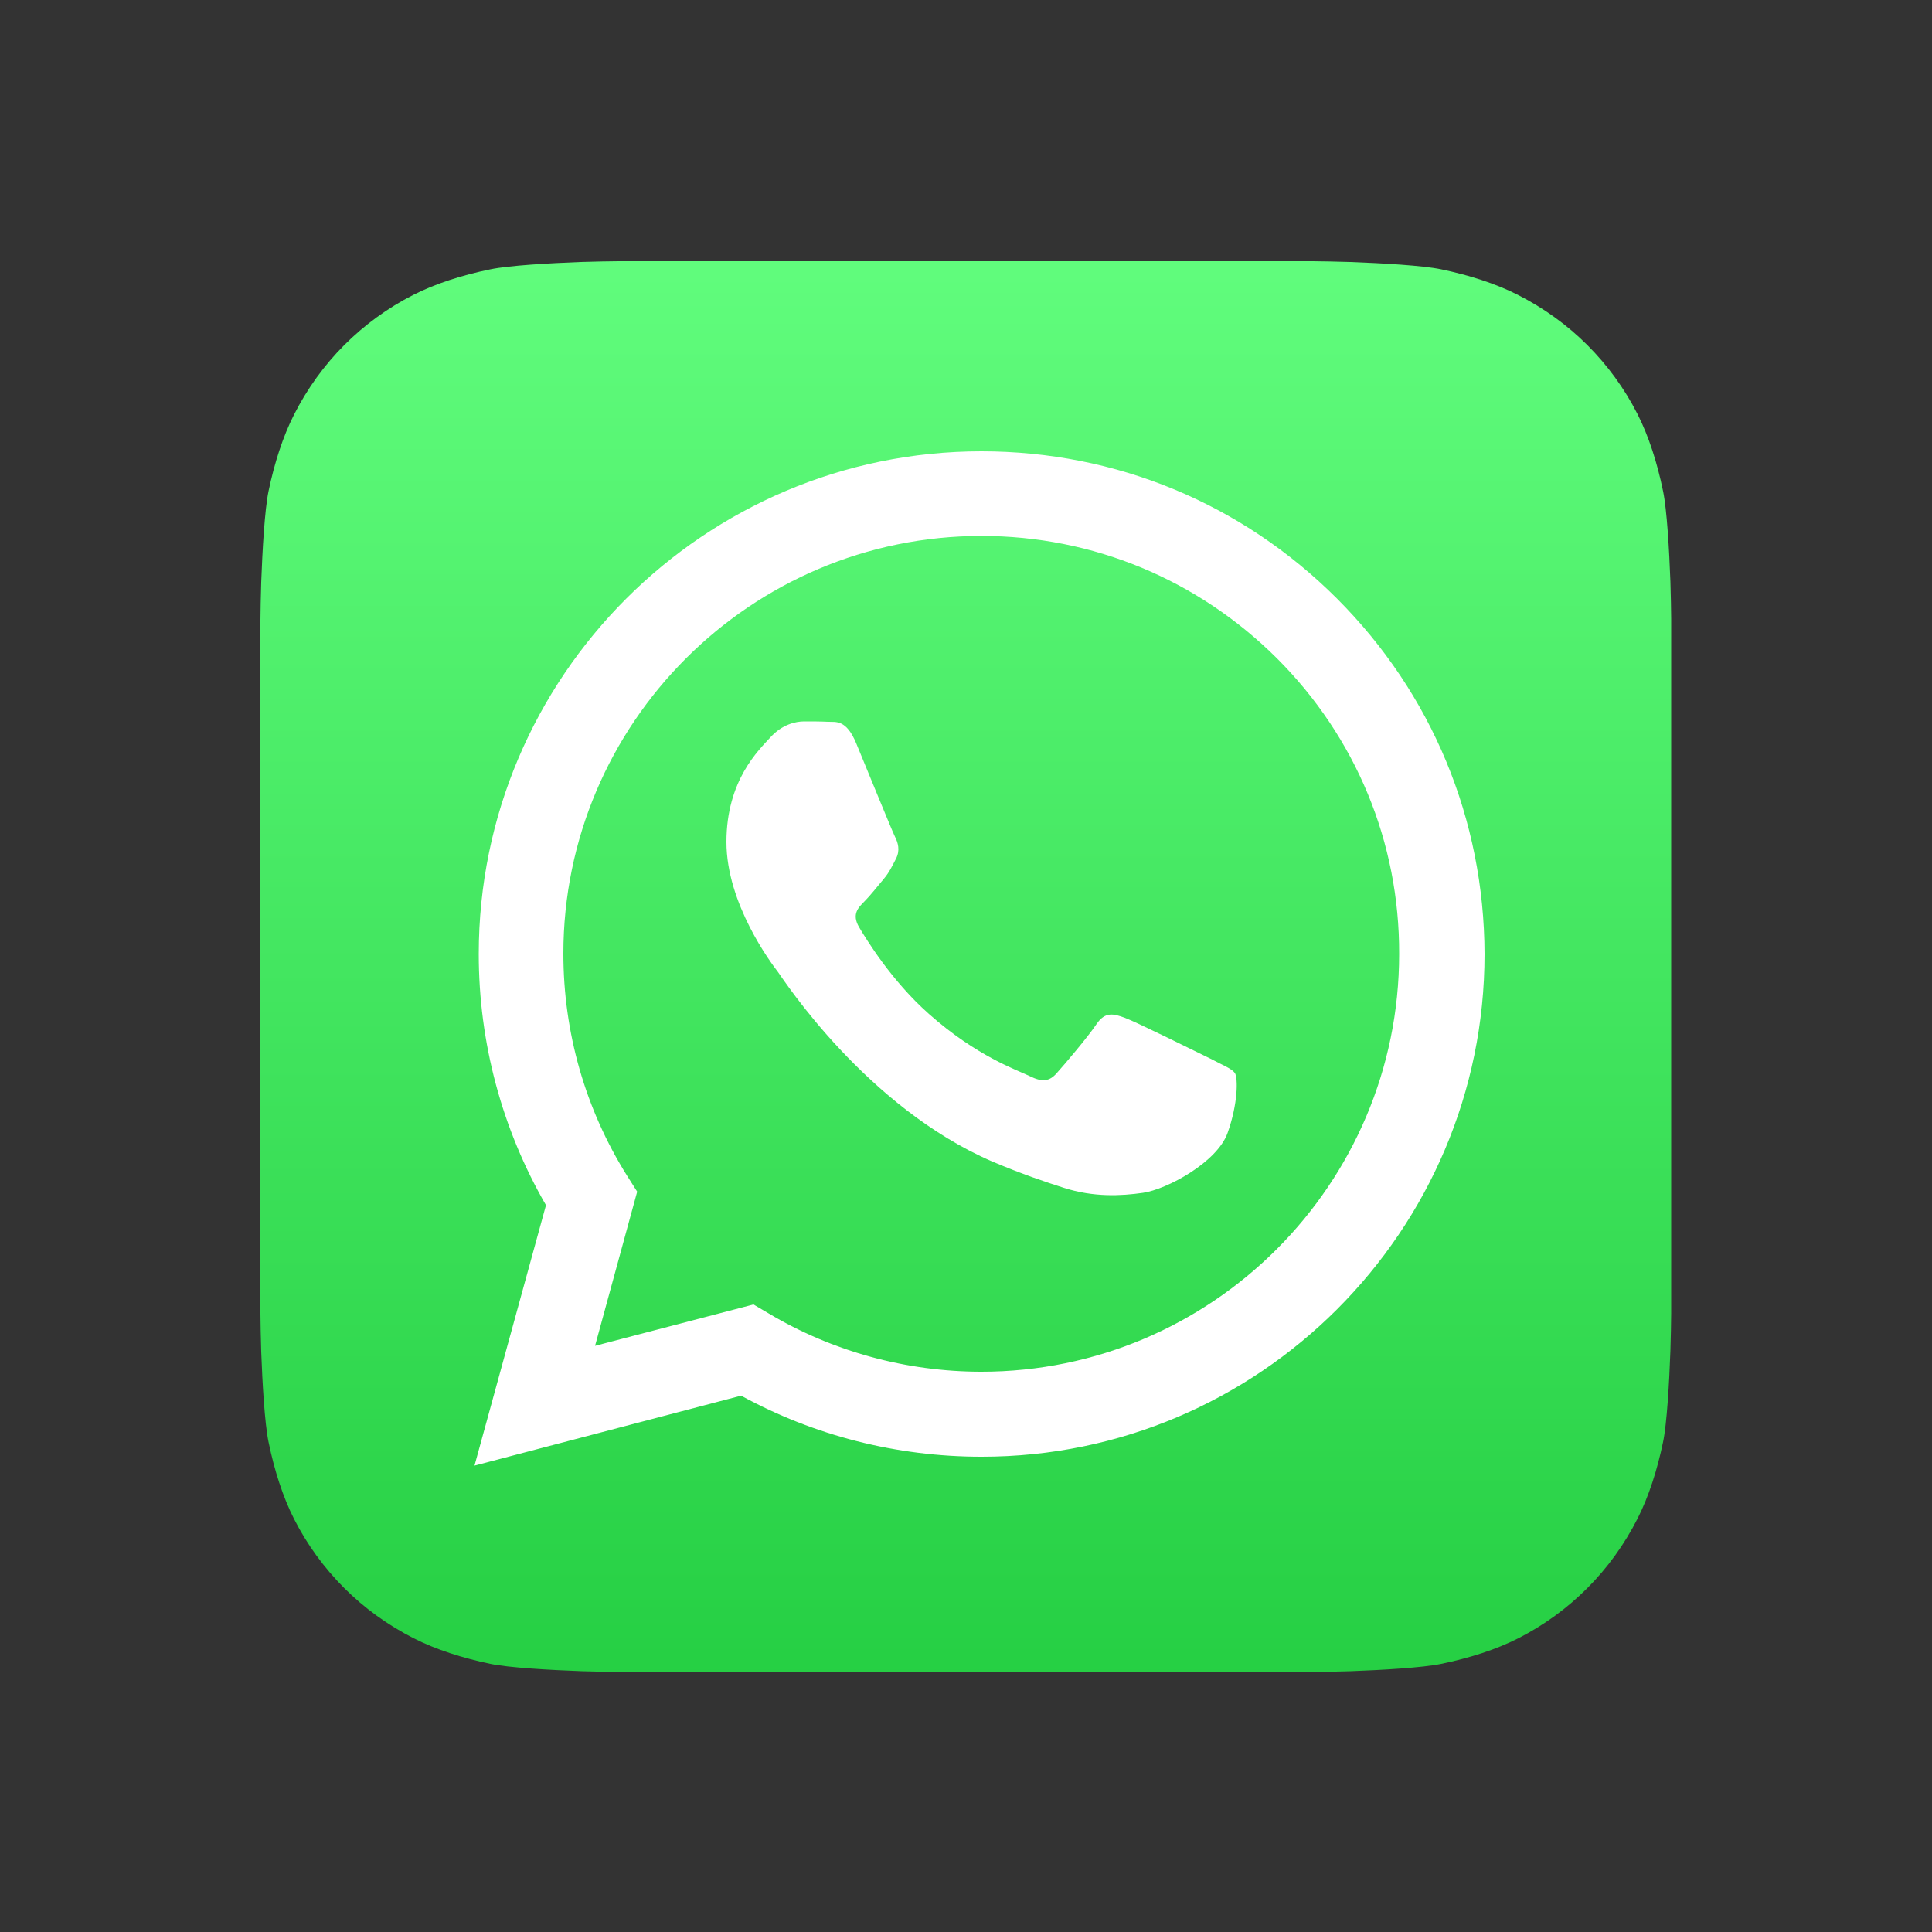 <?xml version="1.0" encoding="utf-8"?>
<!-- Generator: Adobe Illustrator 19.0.0, SVG Export Plug-In . SVG Version: 6.00 Build 0)  -->
<svg version="1.1" id="Layer_1" width="40px" height="40px" xmlns="http://www.w3.org/2000/svg" xmlns:xlink="http://www.w3.org/1999/xlink" x="0px" y="0px"
	 viewBox="0 0 500 500" style="enable-background:new 0 0 500 500;" xml:space="preserve">
<rect x="0" y="0" width="500" height="500" fill="#333333" stroke="none"/>
<style type="text/css">
	.st0{fill-rule:evenodd;clip-rule:evenodd;fill:url(#SVGID_1_);}
	.st1{fill-rule:evenodd;clip-rule:evenodd;fill:#FFFFFF;}
</style>
<g>
	
		<linearGradient id="SVGID_1_" gradientUnits="userSpaceOnUse" x1="0.19" y1="2.239383e-003" x2="0.815" y2="2.239383e-003" gradientTransform="matrix(0 -584.045 -584.045 0 251.308 543.33)">
		<stop  offset="0" style="stop-color:#25CF43"/>
		<stop  offset="1" style="stop-color:#61FD7D"/>
	</linearGradient>
	<path class="st0" d="M432.5,339.9c0,2-0.1,6.3-0.2,9.7c-0.3,8.2-0.9,18.8-1.9,23.6c-1.5,7.2-3.7,14.1-6.6,19.8
		c-3.4,6.7-7.8,12.8-13,18c-5.2,5.2-11.2,9.6-17.9,13c-5.7,2.9-12.6,5.1-19.9,6.6c-4.8,1-15.3,1.6-23.4,1.9
		c-3.4,0.1-7.7,0.2-9.7,0.2l-179.7,0c-2,0-6.3-0.1-9.7-0.2c-8.2-0.3-18.8-0.9-23.6-1.9c-7.2-1.5-14.1-3.7-19.8-6.6
		c-6.7-3.4-12.8-7.8-18-13c-5.2-5.2-9.6-11.2-13-17.9c-2.9-5.7-5.1-12.6-6.6-19.9c-1-4.8-1.6-15.3-1.9-23.4
		c-0.1-3.4-0.2-7.7-0.2-9.7l0-179.7c0-2,0.1-6.3,0.2-9.7c0.3-8.2,0.9-18.8,1.9-23.6c1.5-7.2,3.7-14.1,6.6-19.8
		c3.4-6.7,7.8-12.8,13-18c5.2-5.2,11.2-9.6,17.9-13c5.7-2.9,12.6-5.1,19.9-6.6c4.8-1,15.3-1.6,23.4-1.9c3.4-0.1,7.7-0.2,9.7-0.2
		l179.7,0c2,0,6.3,0.1,9.7,0.2c8.2,0.3,18.8,0.9,23.6,1.9c7.2,1.5,14.1,3.7,19.8,6.6c6.7,3.4,12.8,7.8,18,13
		c5.2,5.2,9.6,11.2,13,17.9c2.9,5.7,5.1,12.6,6.6,19.9c1,4.8,1.6,15.3,1.9,23.4c0.1,3.4,0.2,7.7,0.2,9.7L432.5,339.9z"/>
	<path class="st1" d="M346,154.9c-24.6-24.6-57.2-38.1-92-38.1c-71.7,0-130.1,58.3-130.1,130.1c0,22.9,6,45.3,17.4,65l-18.5,67.4
		l69-18.1c19,10.4,40.4,15.8,62.2,15.8h0.1h0c71.7,0,130.1-58.4,130.1-130.1C384.1,212.1,370.6,179.5,346,154.9z M254,355L254,355
		c-19.4,0-38.5-5.2-55.1-15.1l-3.9-2.3L154,348.3l10.9-39.9l-2.6-4.1c-10.8-17.2-16.5-37.1-16.5-57.5c0-59.6,48.5-108.1,108.2-108.1
		c28.9,0,56,11.3,76.5,31.7c20.4,20.4,31.7,47.6,31.6,76.5C362.1,306.5,313.6,355,254,355z M313.3,274c-3.3-1.6-19.2-9.5-22.2-10.6
		c-3-1.1-5.1-1.6-7.3,1.6c-2.2,3.3-8.4,10.6-10.3,12.7c-1.9,2.2-3.8,2.4-7,0.8c-3.3-1.6-13.7-5.1-26.1-16.1
		c-9.7-8.6-16.2-19.3-18.1-22.5c-1.9-3.3-0.2-5,1.4-6.6c1.5-1.5,3.3-3.8,4.9-5.7c1.6-1.9,2.2-3.3,3.3-5.4c1.1-2.2,0.5-4.1-0.3-5.7
		c-0.8-1.6-7.3-17.6-10-24.1c-2.6-6.3-5.3-5.5-7.3-5.6c-1.9-0.1-4.1-0.1-6.2-0.1c-2.2,0-5.7,0.8-8.7,4.1c-3,3.3-11.4,11.1-11.4,27.1
		c0,16,11.6,31.4,13.3,33.6c1.6,2.2,22.9,35,55.5,49.1c7.8,3.3,13.8,5.3,18.5,6.8c7.8,2.5,14.9,2.1,20.5,1.3
		c6.2-0.9,19.2-7.9,21.9-15.5c2.7-7.6,2.7-14.1,1.9-15.5C318.7,276.5,316.5,275.7,313.3,274z"/>
</g>
</svg>
